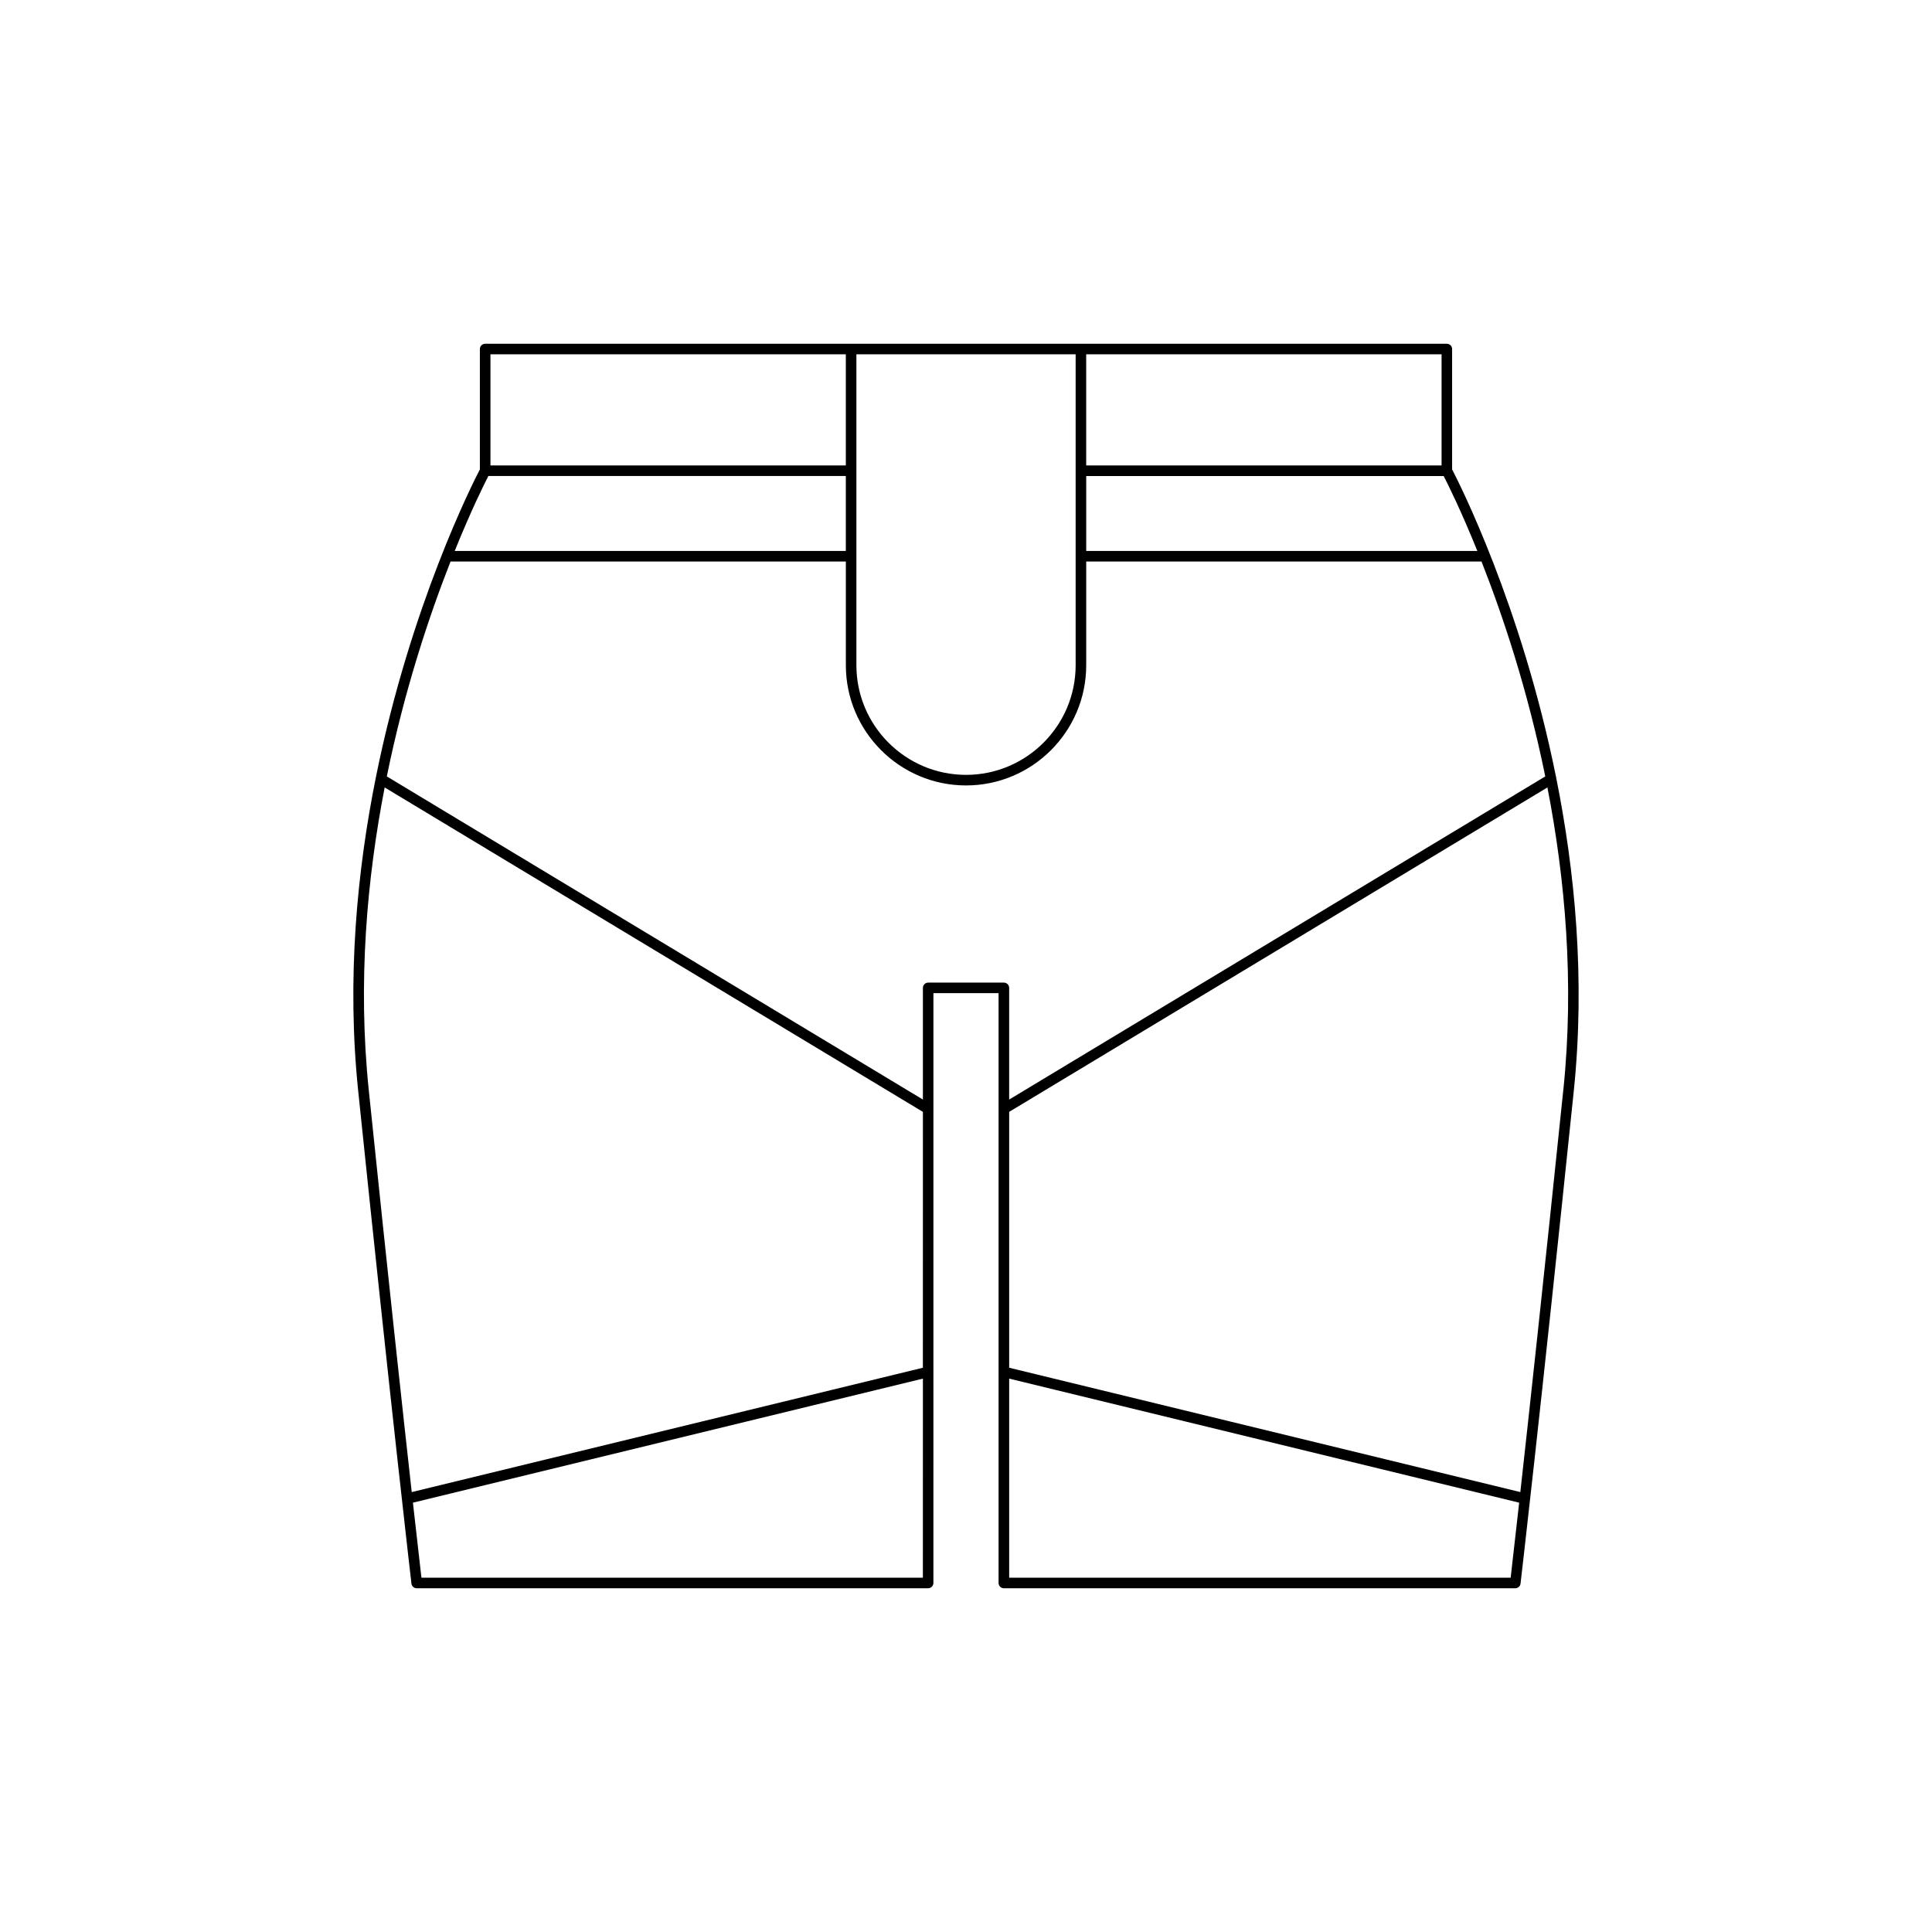 <?xml version="1.0" encoding="UTF-8"?>
<!-- Uploaded to: ICON Repo, www.svgrepo.com, Generator: ICON Repo Mixer Tools -->
<svg fill="#000000" width="800px" height="800px" version="1.1" viewBox="144 144 512 512" xmlns="http://www.w3.org/2000/svg">
 <path d="m527.43 235.1h-254.86c-0.77 0-1.398 0.629-1.398 1.398v31.902c-1.855 3.555-18.352 36.051-27.496 81.273-0.004 0.004-0.008 0.004-0.008 0.008-0.023 0.043 0 0.09-0.02 0.133-5.012 24.84-7.805 53.496-4.719 83.332 8.973 86.684 14.059 130.1 14.109 130.52 0.082 0.707 0.68 1.234 1.387 1.234h135.54c0.77 0 1.398-0.629 1.398-1.398l0.004-156.31h17.266v156.31c0 0.77 0.629 1.398 1.398 1.398h135.54c0.711 0 1.305-0.531 1.387-1.234 0.051-0.426 5.141-43.836 14.109-130.52 3.082-29.797 0.301-58.414-4.699-83.23-0.031-0.078 0.008-0.16-0.035-0.234-0.004-0.004-0.012-0.004-0.016-0.012-9.141-45.219-25.637-77.711-27.492-81.27v-31.902c0.004-0.766-0.625-1.395-1.398-1.395zm-95.578 2.797h94.18v29.449h-94.18zm-60.898 0h58.102v82.398c0 16.016-13.031 29.051-29.051 29.051-16.016 0-29.051-13.031-29.051-29.051zm-96.98 0h94.18v29.449h-94.18zm-0.551 32.25h94.73v19.859h-103.65c4.34-10.746 7.82-17.727 8.918-19.859zm115.15 291.96h-132.89c-0.297-2.574-1.066-9.266-2.254-19.883l135.15-32.875zm0-55.641-135.46 32.953c-2.371-21.281-6.238-56.746-11.387-106.55-2.961-28.613-0.453-56.129 4.215-80.184l142.64 85.977zm155.76 55.641h-132.89v-52.758l135.15 32.875c-1.188 10.617-1.957 17.309-2.254 19.883zm13.957-129.24c-5.152 49.805-9.02 85.27-11.387 106.55l-135.46-32.953v-67.809l142.64-85.973c4.668 24.055 7.176 51.574 4.215 80.184zm-4.781-83.105-142.07 85.633v-29.594c0-0.77-0.629-1.398-1.398-1.398h-20.062c-0.77 0-1.398 0.629-1.398 1.398v29.594l-142.07-85.637c4.707-23.125 11.336-42.824 16.891-56.949h104.76v27.492c0 17.559 14.289 31.848 31.848 31.848s31.848-14.289 31.848-31.848v-27.492h104.76c5.559 14.125 12.188 33.828 16.895 56.953zm-18-59.75h-103.65v-19.859h94.73c1.098 2.133 4.582 9.113 8.922 19.859z"/>
</svg>